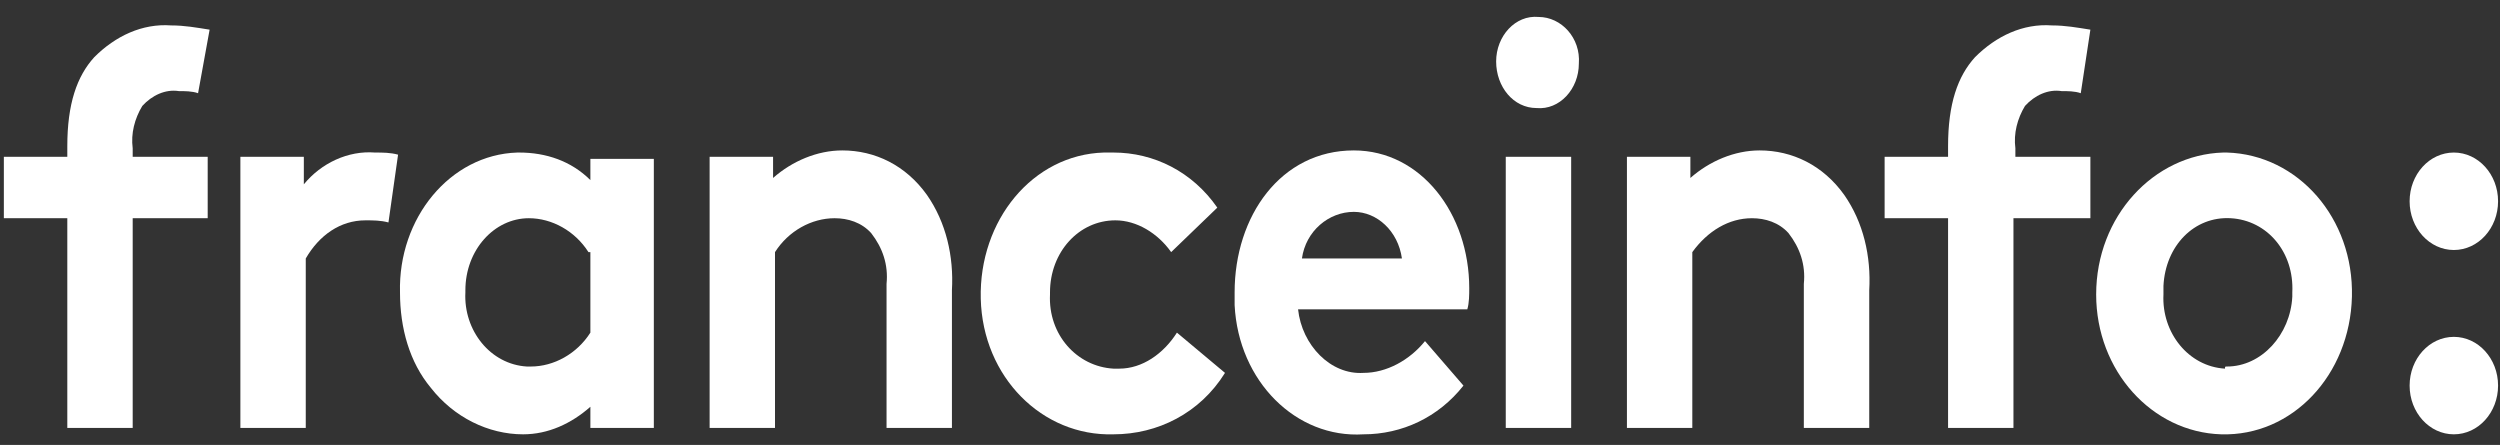 <svg width="118" height="21" viewBox="0 0 118 21" fill="none" xmlns="http://www.w3.org/2000/svg">
<rect x="0" y="0" width="118" height="21" fill="#333333" stroke="none"/>
<g clip-path="url(#clip0_1_2)">
<path d="M115.822 11.8C116.975 11.8 117.909 10.77 117.909 9.5C117.909 8.23 116.975 7.2 115.822 7.2C114.669 7.2 113.734 8.23 113.734 9.5C113.734 10.77 114.669 11.8 115.822 11.8Z" fill="white"/>
<path d="M115.822 20.5C116.975 20.5 117.909 19.47 117.909 18.2C117.909 16.93 116.975 15.9 115.822 15.9C114.669 15.9 113.734 16.93 113.734 18.2C113.734 19.47 114.669 20.5 115.822 20.5Z" fill="white"/>
<path d="M9.349 4.4C9.077 4.3 8.714 4.3 8.442 4.3C7.806 4.2 7.171 4.5 6.717 5C6.354 5.6 6.172 6.3 6.263 7V7.4H9.803V10.3H6.263V20.2H3.177V10.3H0.182V7.4H3.177V6.9C3.177 4.9 3.631 3.6 4.448 2.7C5.446 1.7 6.717 1.1 8.078 1.2C8.714 1.2 9.258 1.3 9.894 1.4L9.349 4.4Z" fill="white"/>
<path d="M18.335 10.5C17.972 10.4 17.609 10.4 17.246 10.4C16.066 10.4 15.068 11.1 14.432 12.2V20.2H11.346V7.4H14.341V8.7C15.159 7.7 16.429 7.1 17.7 7.2C18.063 7.2 18.426 7.2 18.789 7.3L18.335 10.5Z" fill="white"/>
<path d="M30.861 20.2H27.866V19.2C26.959 20 25.869 20.5 24.689 20.5C23.055 20.5 21.422 19.7 20.332 18.3C19.334 17.1 18.88 15.5 18.88 13.8C18.789 10.3 21.24 7.3 24.417 7.2H24.508C25.779 7.2 26.959 7.6 27.866 8.5V7.5H30.861V20.2ZM27.775 11.9C27.14 10.9 26.051 10.3 24.962 10.3C23.328 10.3 21.966 11.8 21.966 13.7V13.8C21.875 15.6 23.146 17.2 24.871 17.3C24.962 17.3 24.962 17.3 25.052 17.3C26.142 17.3 27.231 16.7 27.866 15.7V11.9H27.775Z" fill="white"/>
<path d="M33.494 20.2V7.4H36.489V8.4C37.397 7.6 38.577 7.1 39.757 7.1C41.3 7.1 42.752 7.8 43.751 9.2C44.658 10.5 45.022 12.1 44.931 13.7V20.2H41.845V13.4C41.935 12.5 41.663 11.7 41.118 11C40.665 10.5 40.029 10.3 39.394 10.3C38.305 10.3 37.215 10.9 36.58 11.9V20.2H33.494V20.2Z" fill="white"/>
<path d="M57.82 17.6C56.64 19.5 54.643 20.5 52.555 20.5C49.197 20.6 46.383 17.8 46.292 14.1C46.202 10.4 48.743 7.3 52.102 7.2C52.283 7.2 52.374 7.2 52.555 7.2C54.462 7.2 56.277 8.1 57.457 9.8L55.279 11.9C54.643 11 53.645 10.4 52.646 10.4C50.922 10.4 49.56 11.9 49.56 13.8V13.9C49.469 15.8 50.831 17.3 52.555 17.4C52.646 17.4 52.737 17.4 52.828 17.4C53.917 17.4 54.915 16.7 55.551 15.7L57.82 17.6Z" fill="white"/>
<path d="M69.075 18.2C67.895 19.7 66.171 20.5 64.355 20.5C61.178 20.7 58.455 18 58.274 14.4C58.274 14.2 58.274 14 58.274 13.8C58.274 10.2 60.452 7.1 63.901 7.1C67.079 7.1 69.348 10.1 69.348 13.6C69.348 13.9 69.348 14.3 69.257 14.6H61.269C61.451 16.3 62.812 17.7 64.355 17.6C65.445 17.6 66.534 17 67.26 16.1L69.075 18.2ZM66.171 12.2C65.989 10.9 64.991 10 63.901 10C62.721 10 61.632 10.9 61.451 12.2H66.171Z" fill="white"/>
<path d="M72.615 0.8C73.705 0.8 74.612 1.8 74.522 3C74.522 4.2 73.614 5.2 72.525 5.1C71.435 5.1 70.618 4.1 70.618 2.9C70.618 1.7 71.526 0.7 72.615 0.8C72.615 0.7 72.615 0.7 72.615 0.8ZM74.159 20.2H71.072V7.4H74.159V20.2Z" fill="white"/>
<path d="M76.791 20.2V7.4H79.786V8.4C80.694 7.6 81.874 7.1 83.054 7.1C84.597 7.1 86.049 7.8 87.048 9.2C87.955 10.5 88.319 12.1 88.228 13.7V20.2H85.141V13.4C85.232 12.5 84.96 11.7 84.415 11C83.962 10.5 83.326 10.3 82.691 10.3C81.602 10.3 80.603 10.9 79.877 11.9V20.2H76.791V20.2Z" fill="white"/>
<path d="M98.212 4.4C97.94 4.3 97.577 4.3 97.305 4.3C96.669 4.2 96.034 4.5 95.58 5C95.217 5.6 95.035 6.3 95.126 7V7.4H98.666V10.3H95.035V20.2H91.949V10.3H88.954V7.4H91.949V6.9C91.949 4.9 92.403 3.6 93.22 2.7C94.219 1.7 95.489 1.1 96.851 1.2C97.486 1.2 98.031 1.3 98.666 1.4L98.212 4.4Z" fill="white"/>
<path d="M105.111 7.2C108.469 7.3 111.102 10.3 111.011 14C110.92 17.7 108.197 20.6 104.838 20.5C101.571 20.4 98.939 17.5 98.939 13.9C98.939 10.2 101.662 7.3 104.929 7.2C105.02 7.2 105.02 7.2 105.111 7.2ZM105.111 17.3C106.745 17.3 108.106 15.8 108.197 14C108.197 13.9 108.197 13.9 108.197 13.8C108.288 11.9 107.017 10.4 105.292 10.3C103.568 10.2 102.206 11.6 102.115 13.5C102.115 13.6 102.115 13.7 102.115 13.9C102.025 15.7 103.295 17.3 105.02 17.4C105.02 17.3 105.02 17.3 105.111 17.3Z" fill="white"/>
</g>
<defs>
<clipPath id="clip0_1_2">
<rect width="118" height="21" fill="white"/>
</clipPath>
</defs>
</svg>

